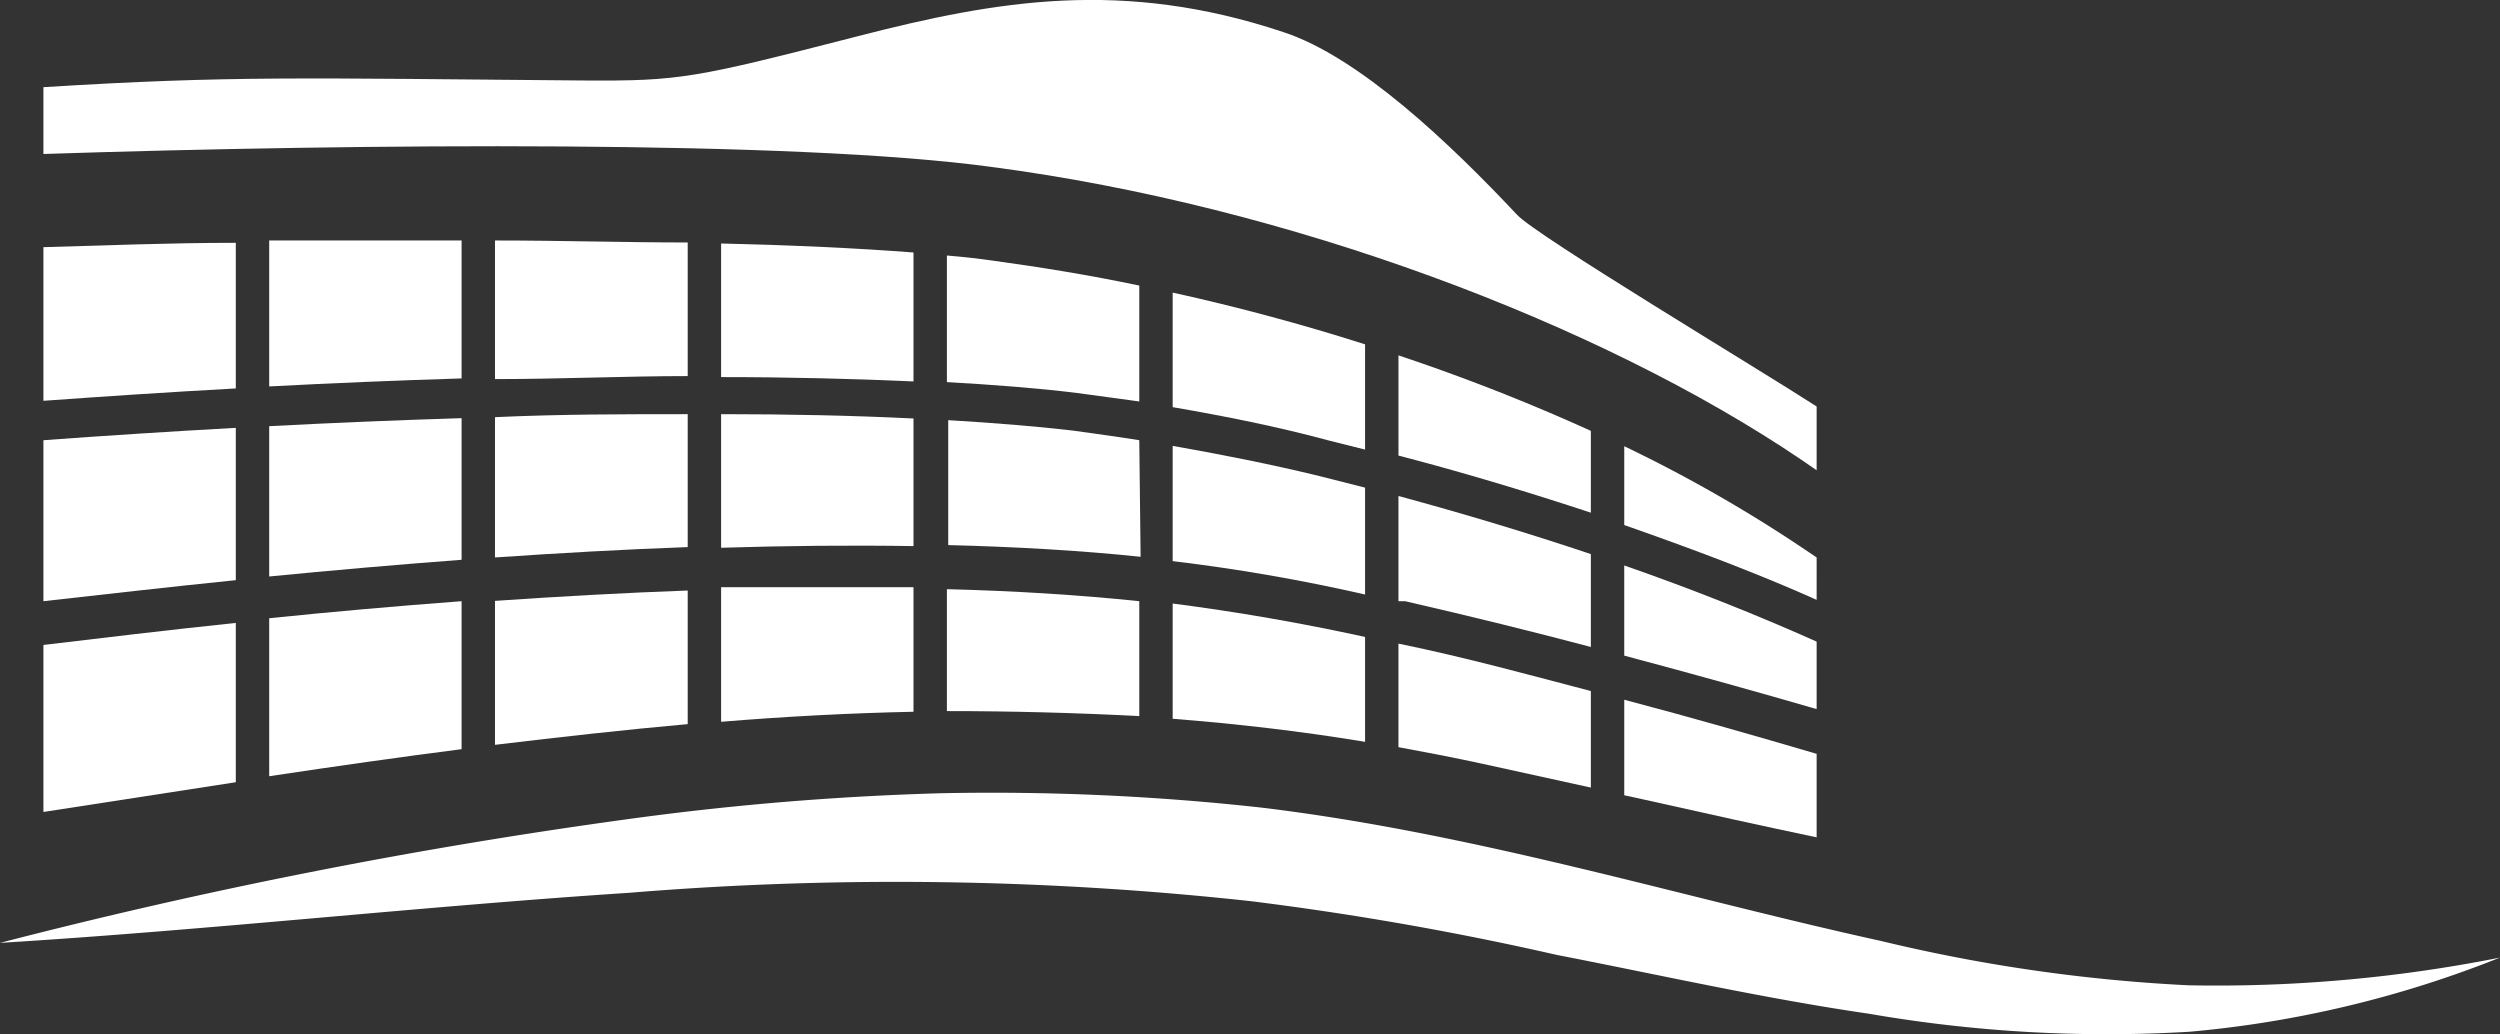 <svg xmlns="http://www.w3.org/2000/svg" viewBox="0 0 74.85 30.97"><rect x="0" y="0" width="74.85" height="30.97" fill="#333333" stroke="none"/><defs><style>.cls-1{fill:#fff;}</style></defs><g id="Layer_2" data-name="Layer 2"><g id="Logo"><path class="cls-1" d="M65.53,29.5a49.44,49.44,0,0,1-9.18-1.32c-6.09-1.34-12.13-3.22-18.58-4a73.52,73.52,0,0,0-9.61-.43,86.62,86.62,0,0,0-9.54.8A163,163,0,0,0,0,28.23c6.32-.39,12.59-1.09,18.84-1.5a97.84,97.84,0,0,1,18.6.25,92.75,92.75,0,0,1,9.17,1.61c3.09.6,6.18,1.3,9.34,1.76a41.68,41.68,0,0,0,9.61.54,32.85,32.85,0,0,0,9.29-2.22A43.38,43.38,0,0,1,65.53,29.5Z"/><path class="cls-1" d="M34.11,13.18c-.68-.11-1.37-.2-2-.29-1.12-.13-2.38-.23-3.72-.31v3.74c2,.05,3.94.16,5.76.35Z"/><path class="cls-1" d="M27.35,12.53c-1.8-.09-3.74-.13-5.76-.13v4c1.94-.06,3.87-.08,5.76-.05Z"/><path class="cls-1" d="M40.87,14.6l-1.34-.34c-1.47-.36-3-.66-4.42-.91V16.8c1.92.23,3.84.56,5.76,1Z"/><path class="cls-1" d="M20.59,12.4c-1.88,0-3.82,0-5.77.09v4.2c1.9-.13,3.83-.24,5.77-.31Z"/><path class="cls-1" d="M47.63,16.59q-2.77-.93-5.76-1.74V18l.2,0c2,.46,3.82.91,5.56,1.37Z"/><path class="cls-1" d="M54.39,16.69l-.49-.33a42.84,42.84,0,0,0-5.27-3v2.36c2,.7,4,1.45,5.76,2.24Z"/><path class="cls-1" d="M47.63,12.9a59.47,59.47,0,0,0-5.76-2.26v3c2,.52,3.91,1.1,5.76,1.71Z"/><path class="cls-1" d="M34.11,8.55C32.64,8.24,31.16,8,29.7,7.8q-.63-.09-1.35-.15v3.79c1.4.08,2.7.18,3.85.32l1.91.26Z"/><path class="cls-1" d="M13.82,12.52c-1.94.06-3.87.14-5.76.24v4.5c1.84-.18,3.77-.35,5.76-.5Z"/><path class="cls-1" d="M54.39,19.21c-1.79-.8-3.72-1.57-5.76-2.28v2.7c2.07.55,4,1.09,5.76,1.6Z"/><path class="cls-1" d="M40.87,10.31c-1.88-.6-3.81-1.12-5.76-1.55v3.43c1.56.27,3.13.58,4.68,1l1.08.27Z"/><path class="cls-1" d="M13.82,7.2c-1.91,0-3.85,0-5.76,0v4.37c1.89-.1,3.82-.18,5.76-.24Z"/><path class="cls-1" d="M27.35,7.56c-1.67-.13-3.63-.22-5.76-.27v4c2,0,4,.05,5.76.13Z"/><path class="cls-1" d="M20.59,7.26c-1.84,0-3.78-.06-5.77-.06v4.15c1.95,0,3.89-.09,5.77-.09Z"/><path class="cls-1" d="M7.06,18.65c-2.1.22-4,.45-5.76.66v5l5.76-.89Z"/><path class="cls-1" d="M28.35,21.29q2.88,0,5.76.15V18c-1.82-.19-3.76-.31-5.76-.36Z"/><path class="cls-1" d="M35.11,21.52c1.91.15,3.82.37,5.76.69V19.07q-2.88-.63-5.76-1Z"/><path class="cls-1" d="M21.59,21.61q2.91-.24,5.76-.3V17.58c-1.89,0-3.82,0-5.76,0Z"/><path class="cls-1" d="M41.87,22.37c.82.15,1.65.31,2.48.49l3.28.72V20.69c-1.8-.47-3.71-1-5.76-1.42Z"/><path class="cls-1" d="M14.82,22.3c2-.24,3.88-.45,5.77-.62v-4c-1.94.07-3.87.18-5.77.31Z"/><path class="cls-1" d="M48.63,23.81l.55.12c1.87.42,3.59.8,5.21,1.14v-2.5c-1.77-.52-3.68-1.07-5.76-1.62Z"/><path class="cls-1" d="M8.06,23.24c2-.3,3.89-.57,5.76-.81V18c-2,.15-3.92.32-5.76.51Z"/><path class="cls-1" d="M7.06,12.81c-2,.11-4,.24-5.76.37V18C3,17.81,5,17.58,7.06,17.37Z"/><path class="cls-1" d="M7.06,7.27c-2,0-3.94.08-5.76.13V12c1.8-.13,3.75-.26,5.76-.37Z"/><path class="cls-1" d="M29.7,5c8.83,1.16,18.15,4.65,24.24,8.77l.45.31V12.17C52.58,11,46,7.06,45.42,6.43c-2-2.13-4.73-4.73-7-5.47-4.8-1.6-8.56-.95-12.72.12-4.91,1.26-5.32,1.35-8.24,1.33C9,2.34,6.94,2.26,1.3,2.61v2C10.82,4.3,23.8,4.19,29.7,5Z"/></g></g></svg>